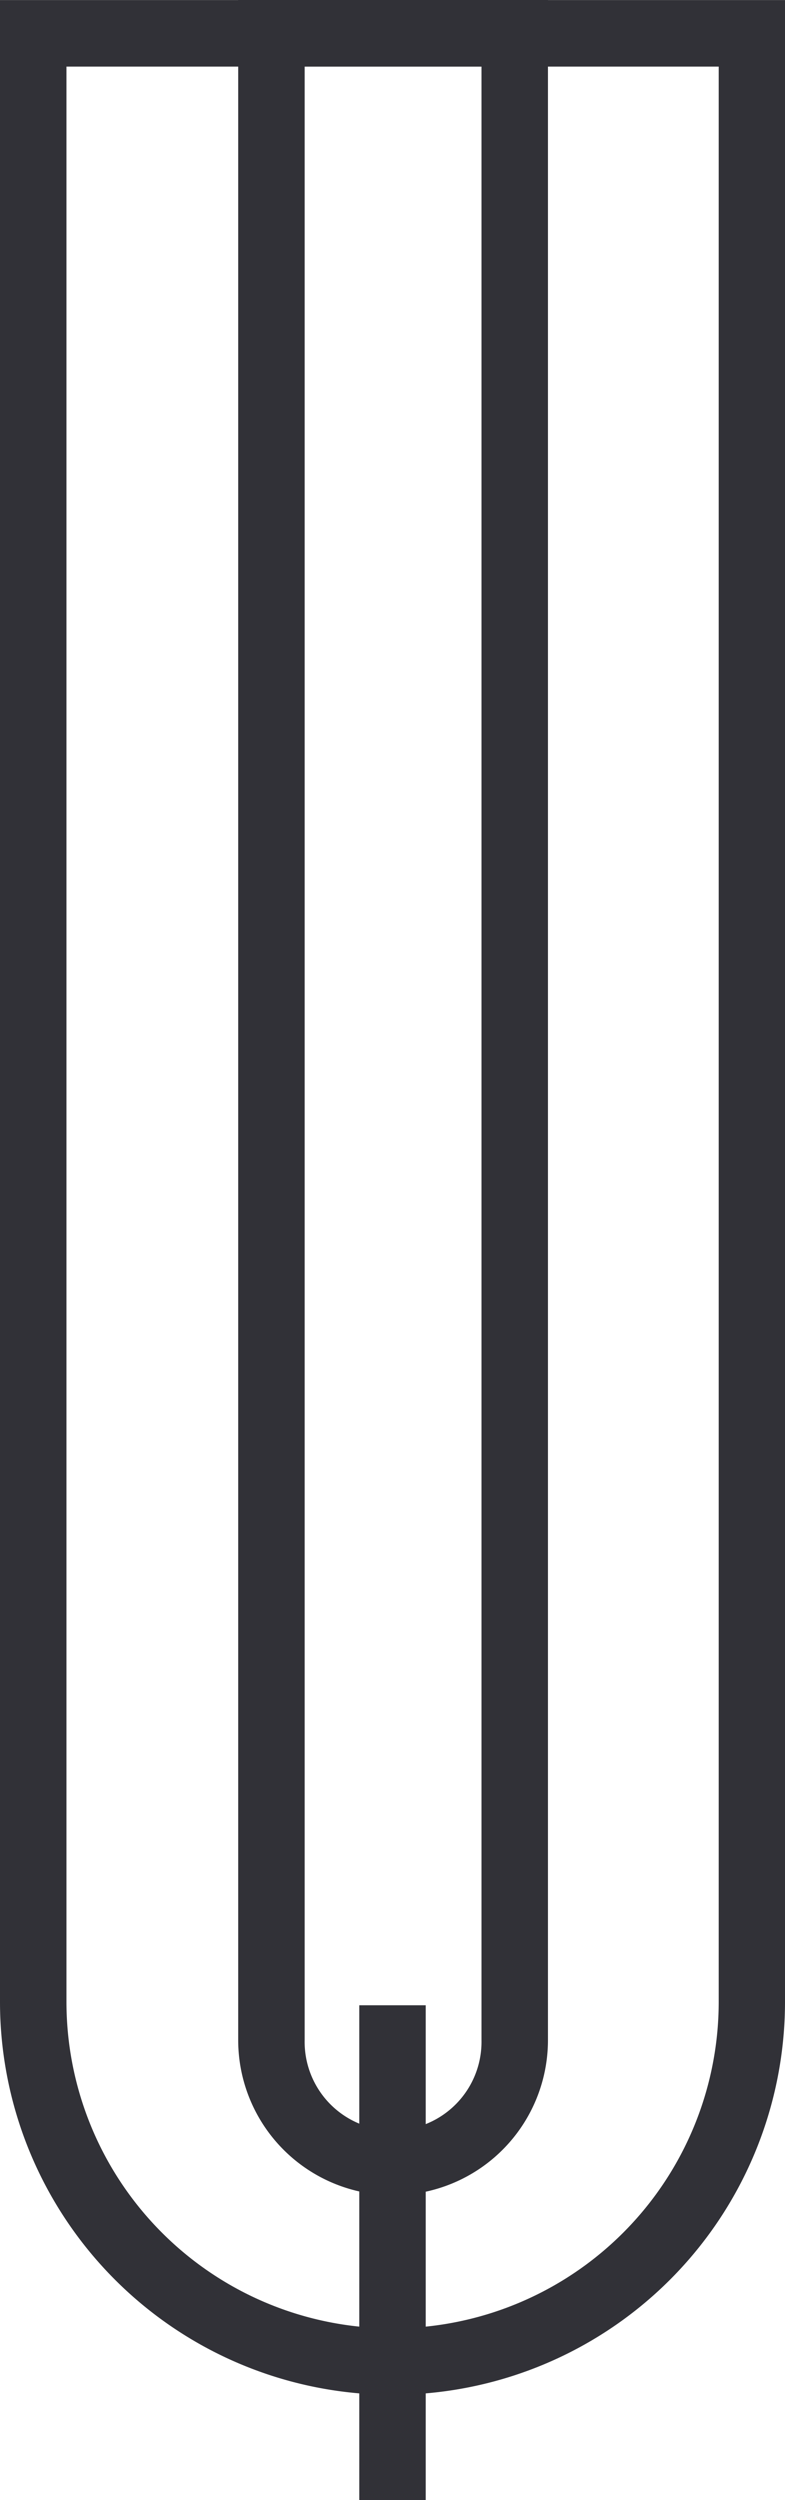 <?xml version="1.0"?>
<svg xmlns="http://www.w3.org/2000/svg" viewBox="0 0 23.86 75.898">
  <g id="&#x30B0;&#x30EB;&#x30FC;&#x30D7;_4281" data-name="&#x30B0;&#x30EB;&#x30FC;&#x30D7; 4281" transform="translate(-1116.412 -5765.447)">
    <path id="&#x30D1;&#x30B9;_18367" data-name="&#x30D1;&#x30B9; 18367" d="M407.481,67.541v58.748a9.912,9.912,0,1,1-19.825,0V67.541m21.84-2.02h-23.86v60.768a11.93,11.93,0,1,0,23.86,0Z" transform="translate(730.776 5699.928)" fill="#313137"/>
    <path id="&#x30D1;&#x30B9;_18368" data-name="&#x30D1;&#x30B9; 18368" d="M400.271,67.539v59.913a2.688,2.688,0,1,1-5.375,0V67.539m7.395-2.02h-9.415v61.933a4.707,4.707,0,0,0,9.415,0Z" transform="translate(730.776 5699.928)" fill="#313137"/>
    <line id="&#x7DDA;_33" data-name="&#x7DDA; 33" y2="15.023" transform="translate(1128.342 5826.322)" fill="none" stroke="#313137" stroke-miterlimit="10" stroke-width="2.019"/>
  </g>
</svg>

